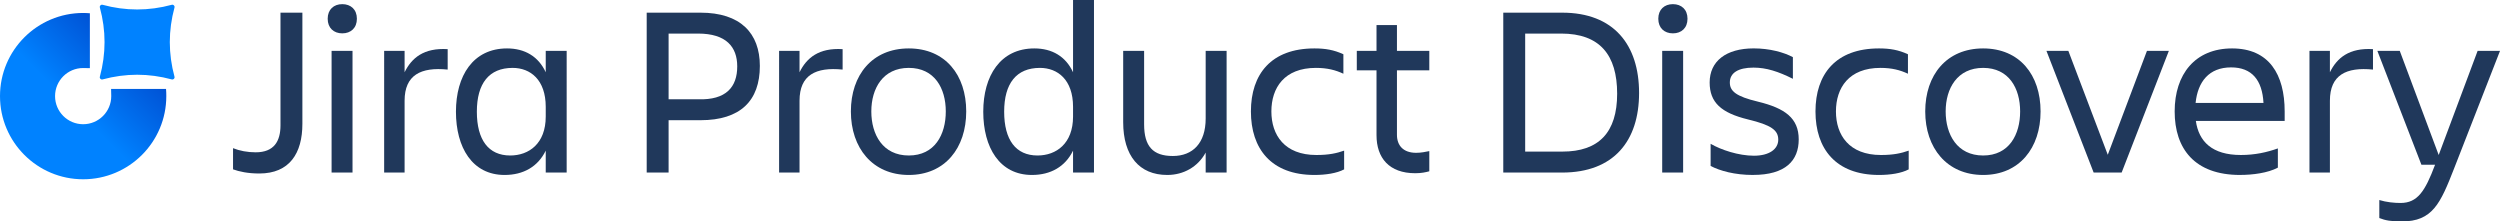 <svg xmlns="http://www.w3.org/2000/svg" xmlns:xlink="http://www.w3.org/1999/xlink" viewBox="0 0 904.06 80.08"><defs><style>.e{fill:url(#d);}.f{fill:#0082ff;}.g{fill:#20385b;}</style><linearGradient id="d" x1="26.34" y1="38.49" x2="47.17" y2="17.66" gradientTransform="matrix(1, 0, 0, 1, 0, 0)" gradientUnits="userSpaceOnUse"><stop offset="0" stop-color="#0082ff"></stop><stop offset="1" stop-color="#0050d3"></stop></linearGradient></defs><g id="a"></g><g id="b"><g id="c"><g><g><path class="e" d="M40.17,32.16s.06,1.09,.06,2.6c0,5.61-4.55,10.16-10.16,10.16s-10.16-4.55-10.16-10.16,4.55-10.16,10.16-10.16c1.51,0,2.43,.05,2.43,.05V4.8c-.8-.06-1.61-.11-2.43-.11C13.46,4.7,0,18.16,0,34.76s13.46,30.07,30.07,30.07,30.07-13.46,30.07-30.07c0-.96-.02-1.62-.1-2.61h-19.87Z"></path><path class="f" d="M37.09,1.73c8.34,2.26,16.69,2.26,25.03,0,.6-.16,1.14,.38,.98,.98-2.26,8.34-2.26,16.69,0,25.03,.16,.6-.38,1.14-.98,.98-8.34-2.26-16.69-2.26-25.03,0-.6,.16-1.14-.38-.98-.98,2.26-8.34,2.26-16.69,0-25.03-.16-.6,.38-1.14,.98-.98Z"></path></g><g><path class="g" d="M101.43,4.58h7.92V44.79c0,10.65-4.66,17.95-15.58,17.95-4.14,0-7.3-.7-9.5-1.5v-7.66c2.38,.97,5.28,1.5,8.18,1.5,6.69,0,8.98-4.05,8.98-9.77V4.58Z"></path><path class="g" d="M123.78,1.5c3.08,0,5.28,1.94,5.28,5.28s-2.2,5.28-5.28,5.28-5.28-1.94-5.28-5.28,2.2-5.28,5.28-5.28Zm-3.87,16.9h7.57V62.39h-7.57V18.39Z"></path><path class="g" d="M146.31,62.39h-7.39V18.39h7.39v7.74c2.55-5.19,6.95-8.89,15.58-8.36v7.39c-9.68-.97-15.58,1.94-15.58,11.26v25.96Z"></path><path class="g" d="M197.35,54.47c-2.82,5.81-8.1,8.8-14.87,8.8-11.7,0-17.6-9.94-17.6-22.88s6.16-22.88,18.48-22.88c6.42,0,11.35,2.9,13.99,8.62v-7.74h7.57V62.39h-7.57v-7.92Zm-12.85,1.76c6.78,0,12.85-4.31,12.85-14.08v-3.52c0-9.77-5.54-14.08-11.97-14.08-8.54,0-12.94,5.63-12.94,15.84s4.22,15.84,12.06,15.84Z"></path><path class="g" d="M253.31,43.47h-11.53v18.92h-7.92V4.58h19.45c14.43,0,21.47,7.39,21.47,19.27,0,12.58-7.04,19.62-21.47,19.62Zm13.29-19.45c0-7.04-3.96-11.88-14.17-11.88h-10.65v23.76h10.65c10.21,.35,14.17-4.49,14.17-11.88Z"></path><path class="g" d="M289.13,62.39h-7.39V18.39h7.39v7.74c2.55-5.19,6.95-8.89,15.58-8.36v7.39c-9.68-.97-15.58,1.94-15.58,11.26v25.96Z"></path><path class="g" d="M307.7,40.3c0-13.2,7.74-22.79,20.94-22.79s20.77,9.59,20.77,22.79-7.66,22.97-20.77,22.97-20.94-9.77-20.94-22.97Zm7.39,0c0,8.36,4.14,15.93,13.55,15.93s13.38-7.57,13.38-15.93-4.05-15.75-13.38-15.75-13.55,7.39-13.55,15.75Z"></path><path class="g" d="M388.04,54.47c-2.82,5.81-8.1,8.8-14.87,8.8-11.7,0-17.6-9.94-17.6-22.88s6.16-22.88,18.48-22.88c6.42,0,11.35,2.9,13.99,8.62V0h7.57V62.39h-7.57v-7.92Zm-12.85,1.76c6.78,0,12.85-4.31,12.85-14.08v-3.52c0-9.77-5.54-14.08-11.97-14.08-8.54,0-12.94,5.63-12.94,15.84s4.22,15.84,12.06,15.84Z"></path><path class="g" d="M406.17,18.39h7.57v26.58c0,7.92,3.17,11.44,10.38,11.44s11.88-4.66,11.88-13.55V18.39h7.57V62.39h-7.57v-7.22c-2.82,5.19-8.01,8.1-13.9,8.1-10.12,0-15.93-6.95-15.93-19.1V18.39Z"></path><path class="g" d="M486.07,61.25c-2.64,1.41-6.69,2.02-10.74,2.02-15.66,0-22.97-9.5-22.97-22.97s7.3-22.79,22.97-22.79c3.96,0,7.04,.53,10.47,2.11v7.04c-2.82-1.32-5.81-2.11-9.94-2.11-11.44,0-16.1,7.22-16.1,15.75s4.75,15.75,16.28,15.75c4.49,0,7.3-.62,10.03-1.58v6.78Z"></path><path class="g" d="M512.12,55.26c1.76,0,3.43-.35,4.75-.62v7.3c-1.32,.35-2.82,.7-5.1,.7-9.42,0-13.99-5.54-13.99-13.73V25.43h-7.13v-7.04h7.13V9.06h7.39v9.33h11.7v7.04h-11.7v23.32c0,3.87,2.29,6.51,6.95,6.51Z"></path><path class="g" d="M543.62,4.58h21.3c18.74,0,27.81,11.7,27.81,29.04s-9.15,28.78-27.81,28.78h-21.3V4.58Zm7.92,7.57V54.82h13.46c13.2,0,19.8-6.95,19.8-20.94s-6.25-21.74-20.24-21.74h-13.02Z"></path><path class="g" d="M604.96,1.5c3.08,0,5.28,1.94,5.28,5.28s-2.2,5.28-5.28,5.28-5.28-1.94-5.28-5.28,2.2-5.28,5.28-5.28Zm-3.87,16.9h7.57V62.39h-7.57V18.39Z"></path><path class="g" d="M633.91,63.27c-6.6,0-11.97-1.5-15.31-3.26v-8.01c3.78,2.2,10.12,4.31,15.66,4.31s8.8-2.38,8.8-5.81-2.55-5.28-10.91-7.3c-9.77-2.38-13.9-6.16-13.9-13.38,0-7.66,5.9-12.32,15.93-12.32,5.72,0,10.91,1.41,14.17,3.17v7.83c-5.28-2.64-9.59-4.05-14.26-4.05-5.54,0-8.54,1.94-8.54,5.37,0,3.08,2.11,5.02,10.21,6.95,9.77,2.38,14.7,5.98,14.7,13.64s-4.75,12.85-16.54,12.85Z"></path><path class="g" d="M690.23,61.25c-2.64,1.41-6.69,2.02-10.74,2.02-15.66,0-22.97-9.5-22.97-22.97s7.3-22.79,22.97-22.79c3.96,0,7.04,.53,10.47,2.11v7.04c-2.82-1.32-5.81-2.11-9.94-2.11-11.44,0-16.1,7.22-16.1,15.75s4.75,15.75,16.28,15.75c4.49,0,7.3-.62,10.03-1.58v6.78Z"></path><path class="g" d="M696.21,40.3c0-13.2,7.74-22.79,20.94-22.79s20.77,9.59,20.77,22.79-7.66,22.97-20.77,22.97-20.94-9.77-20.94-22.97Zm7.39,0c0,8.36,4.14,15.93,13.55,15.93s13.38-7.57,13.38-15.93-4.05-15.75-13.38-15.75-13.55,7.39-13.55,15.75Z"></path><path class="g" d="M757.11,62.39l-17.07-44h7.92l14.26,37.58,14.17-37.58h7.92l-17.07,44h-10.12Z"></path><path class="g" d="M810.08,63.27c-16.46,0-23.67-9.5-23.67-22.97s7.39-22.79,20.77-22.79,19.01,9.42,19.01,22.79v3.43h-32.12c1.06,7.48,5.9,12.32,16.28,12.32,5.1,0,9.42-.97,13.38-2.38v6.95c-3.61,1.94-9.15,2.64-13.64,2.64Zm-16.1-26.05h24.55c-.44-8.18-4.14-12.85-11.7-12.85-8.01,0-12.06,5.19-12.85,12.85Z"></path><path class="g" d="M842.55,62.39h-7.39V18.39h7.39v7.74c2.55-5.19,6.95-8.89,15.58-8.36v7.39c-9.68-.97-15.58,1.94-15.58,11.26v25.96Z"></path><path class="g" d="M875.64,59.57l-15.93-41.18h8.1l14.08,37.66,14.08-37.66h8.1l-16.63,42.59c-4.93,12.58-7.74,19.1-18.92,19.1-3.78,0-5.9-.35-8.1-1.23v-6.51c2.55,.79,5.46,1.06,7.66,1.06,6.16,0,8.89-4.22,12.5-13.82h-4.93Z"></path></g></g></g></g></svg>